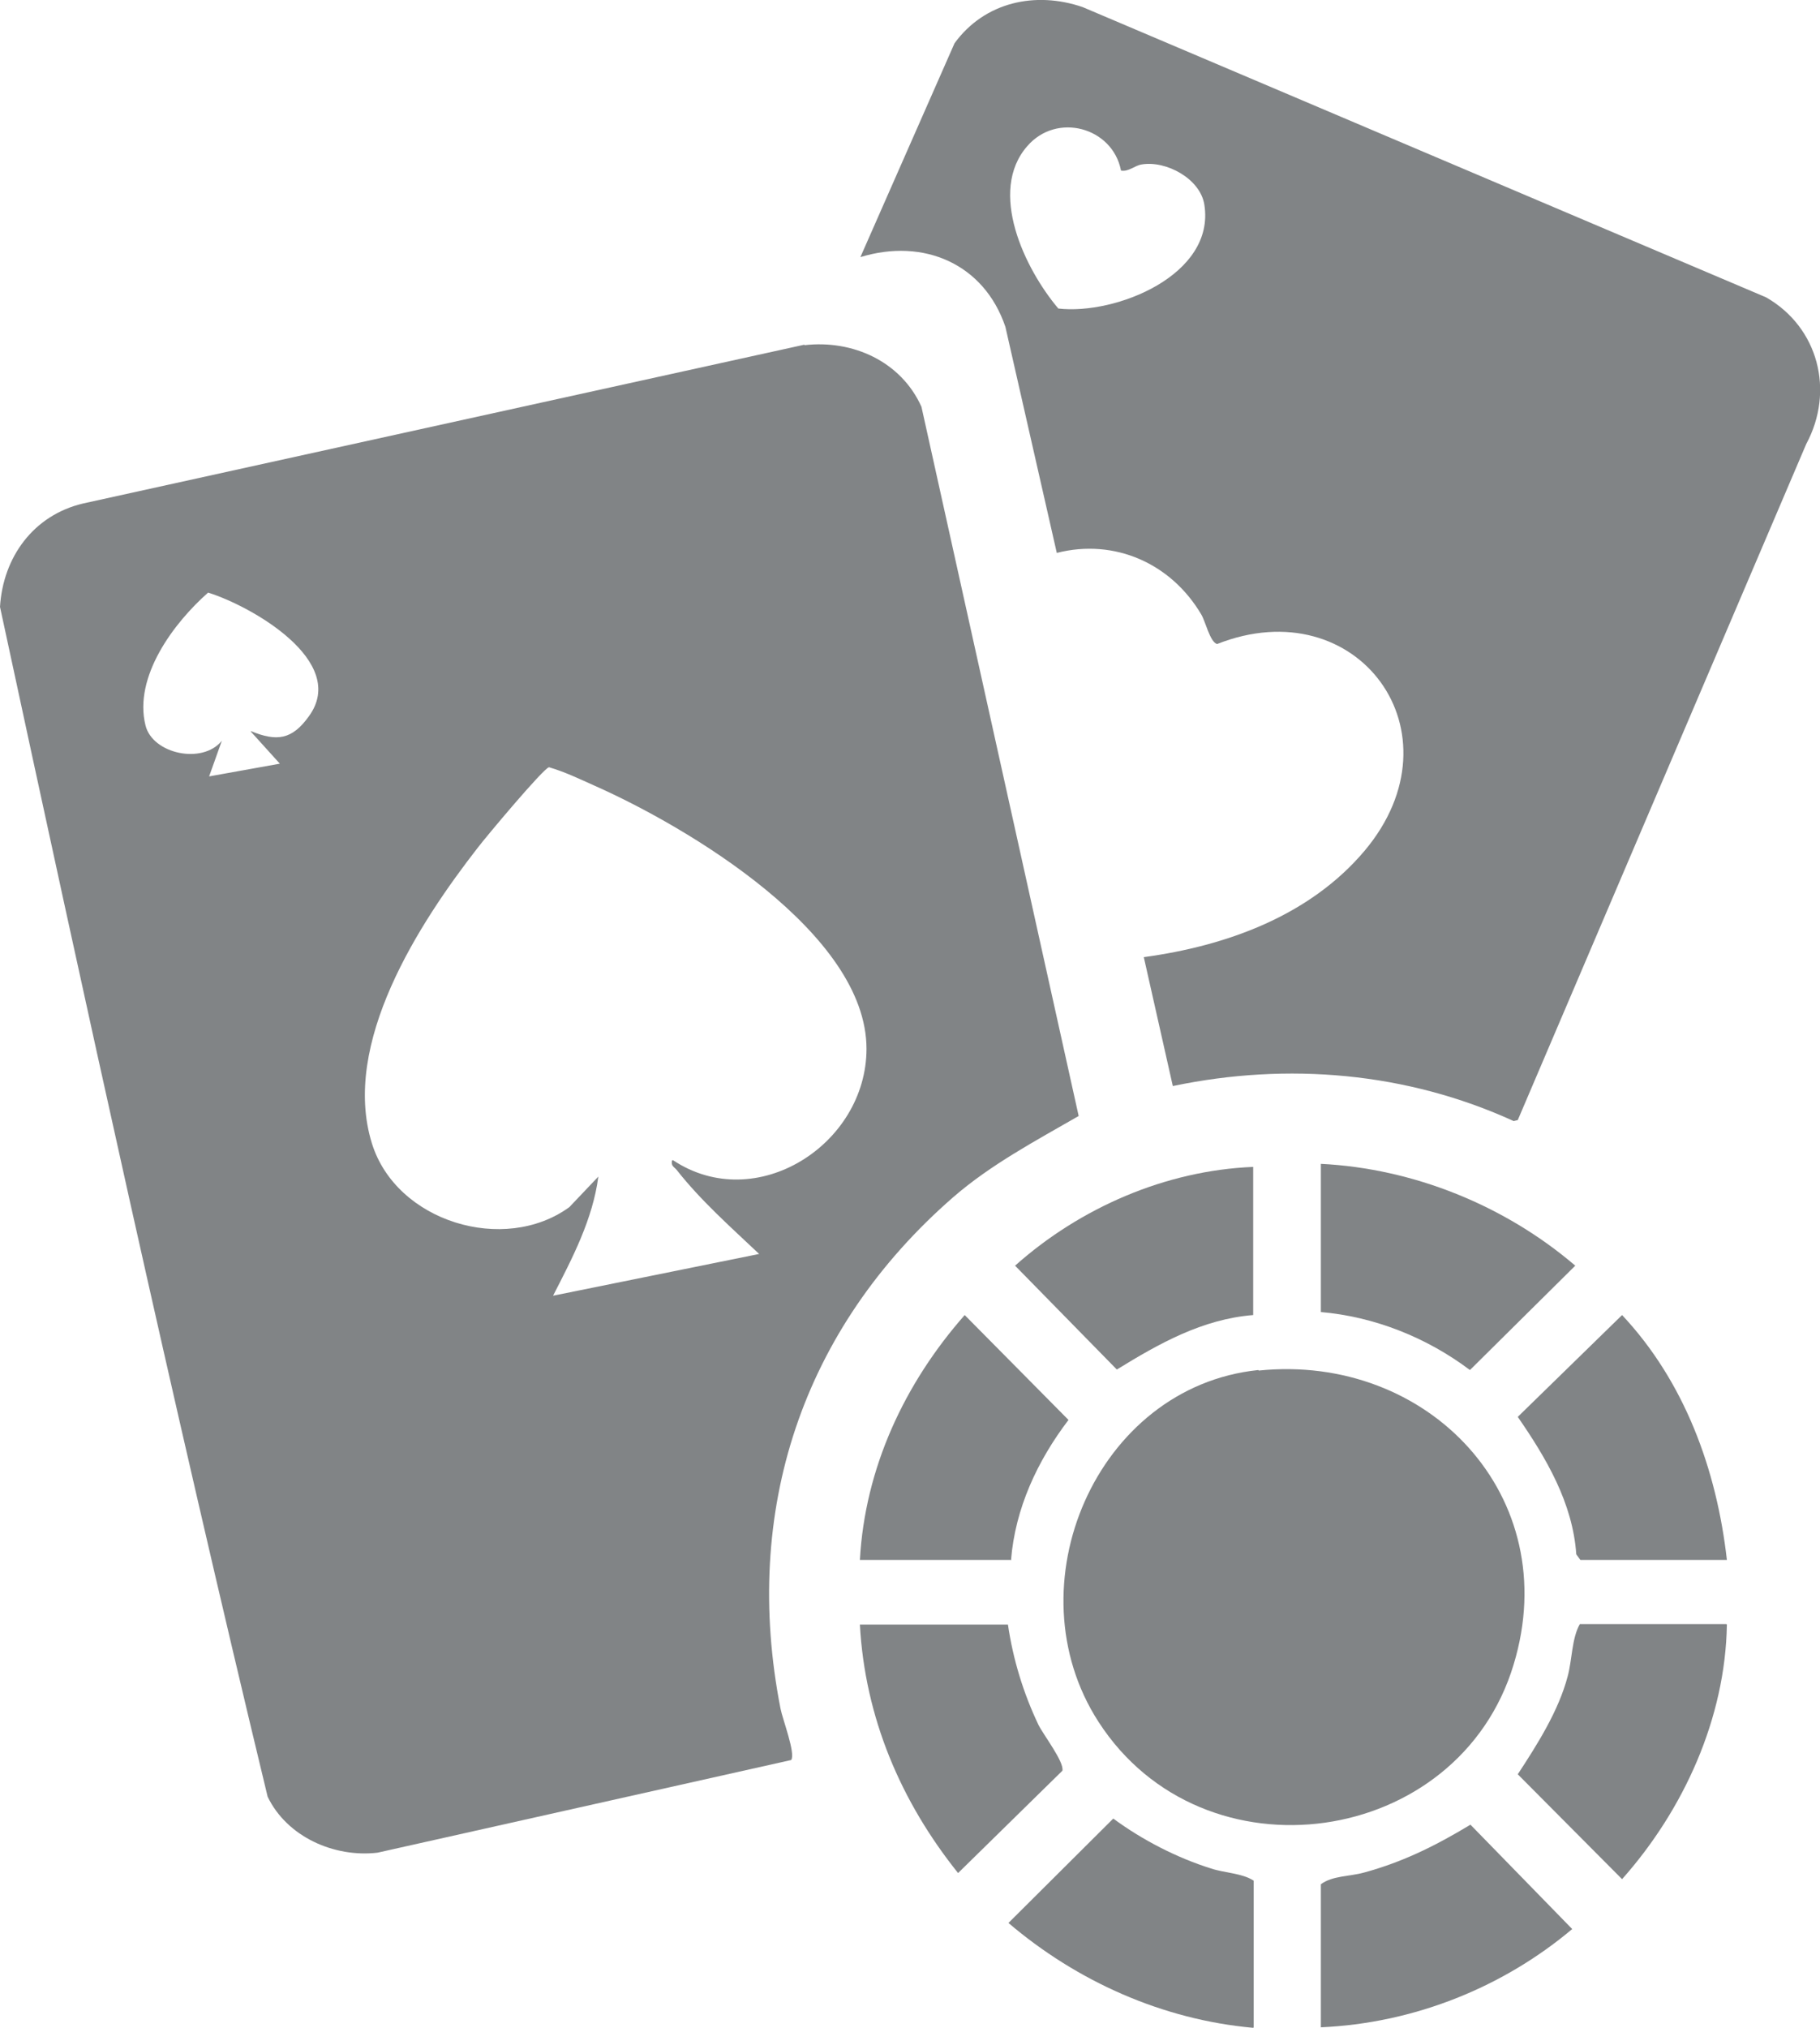 <?xml version="1.0" encoding="UTF-8"?>
<svg id="Layer_2" data-name="Layer 2" xmlns="http://www.w3.org/2000/svg" viewBox="0 0 35.77 39.83">
  <defs>
    <style>
      .cls-1 {
        fill: #818486;
      }
    </style>
  </defs>
  <g id="Layer_1-2" data-name="Layer 1">
    <g>
      <path class="cls-1" d="M15.81,6.78c.95-.11,1.9.32,2.3,1.21l3.09,13.93c-.85.49-1.72.95-2.46,1.59-2.98,2.59-4.16,6.17-3.4,10.05.04.21.3.88.21,1.01l-8.13,1.82c-.85.1-1.78-.31-2.16-1.1C3.39,27.54,1.68,19.72,0,11.92c.06-.98.66-1.8,1.63-2.03l14.18-3.12ZM4.93,14.36c.51.21.81.17,1.14-.29.79-1.08-1.14-2.17-1.98-2.43-.67.59-1.47,1.65-1.23,2.61.14.56,1.12.77,1.5.3l-.25.7,1.39-.25-.57-.63ZM13.23,22.79c1.63,1.08,3.8-.31,3.8-2.19,0-2.27-3.52-4.36-5.35-5.17-.29-.13-.58-.27-.89-.36-.11.02-1.24,1.37-1.4,1.58-1.16,1.49-2.69,3.85-2.08,5.81.48,1.54,2.6,2.18,3.88,1.25l.57-.6c-.11.84-.51,1.6-.89,2.34l4.05-.82c-.56-.53-1.14-1.04-1.62-1.65-.05-.06-.12-.08-.09-.19Z"/>
      <path class="cls-1" d="M23.05,21.33l-.57-2.53c1.62-.22,3.26-.81,4.34-2.09,1.95-2.32-.14-5.15-2.9-4.06-.14-.04-.23-.45-.31-.58-.59-1-1.7-1.5-2.84-1.21l-1.01-4.44c-.42-1.24-1.61-1.75-2.85-1.37l1.85-4.2c.59-.81,1.59-1.03,2.52-.71l13.43,5.7c1.03.59,1.35,1.84.79,2.88l-5.67,13.28-.08.02c-2.1-.96-4.44-1.16-6.69-.69ZM22.03,3.34c-.17-.84-1.26-1.14-1.84-.47-.78.89-.05,2.41.61,3.19,1.13.13,3.09-.66,2.87-2.04-.08-.51-.75-.87-1.23-.79-.14.02-.26.15-.41.12Z"/>
      <path class="cls-1" d="M24.74,26.92c3.33-.34,6.01,2.47,5.01,5.77-1.08,3.6-6.1,4.32-8.16,1.13-1.72-2.66-.05-6.58,3.14-6.91Z"/>
      <path class="cls-1" d="M33.94,31.91c-.03,1.84-.85,3.64-2.06,5l-2.05-2.06c.38-.58.8-1.24.98-1.92.09-.33.08-.75.24-1.03h2.88Z"/>
      <path class="cls-1" d="M25.96,25.77v-2.91c1.82.09,3.62.82,5,2l-2.07,2.05c-.85-.64-1.88-1.05-2.94-1.14Z"/>
      <path class="cls-1" d="M25.96,39.83v-2.82c.23-.17.56-.15.85-.23.77-.21,1.41-.53,2.09-.94l2,2.05c-1.38,1.16-3.13,1.85-4.94,1.93Z"/>
      <path class="cls-1" d="M19.81,31.91c.1.68.3,1.34.6,1.97.1.2.51.73.47.9l-2.05,2.01c-1.13-1.41-1.83-3.06-1.93-4.88h2.91Z"/>
      <path class="cls-1" d="M19.88,30.64h-2.98c.1-1.81.88-3.47,2.06-4.81l2.04,2.06c-.61.8-1.05,1.74-1.13,2.76Z"/>
      <path class="cls-1" d="M33.94,30.64h-2.88l-.08-.11c-.07-1.01-.59-1.89-1.15-2.7l2.05-2c1.23,1.31,1.86,3.04,2.06,4.81Z"/>
      <path class="cls-1" d="M24.63,39.83c-1.78-.16-3.46-.91-4.81-2.06l2.06-2.05c.57.42,1.25.77,1.92.98.27.09.61.09.84.24v2.88Z"/>
      <path class="cls-1" d="M24.63,22.92v2.91c-1,.08-1.85.56-2.68,1.07l-2-2.04c1.28-1.14,2.96-1.87,4.68-1.94Z"/>
    </g>
  </g>
</svg>